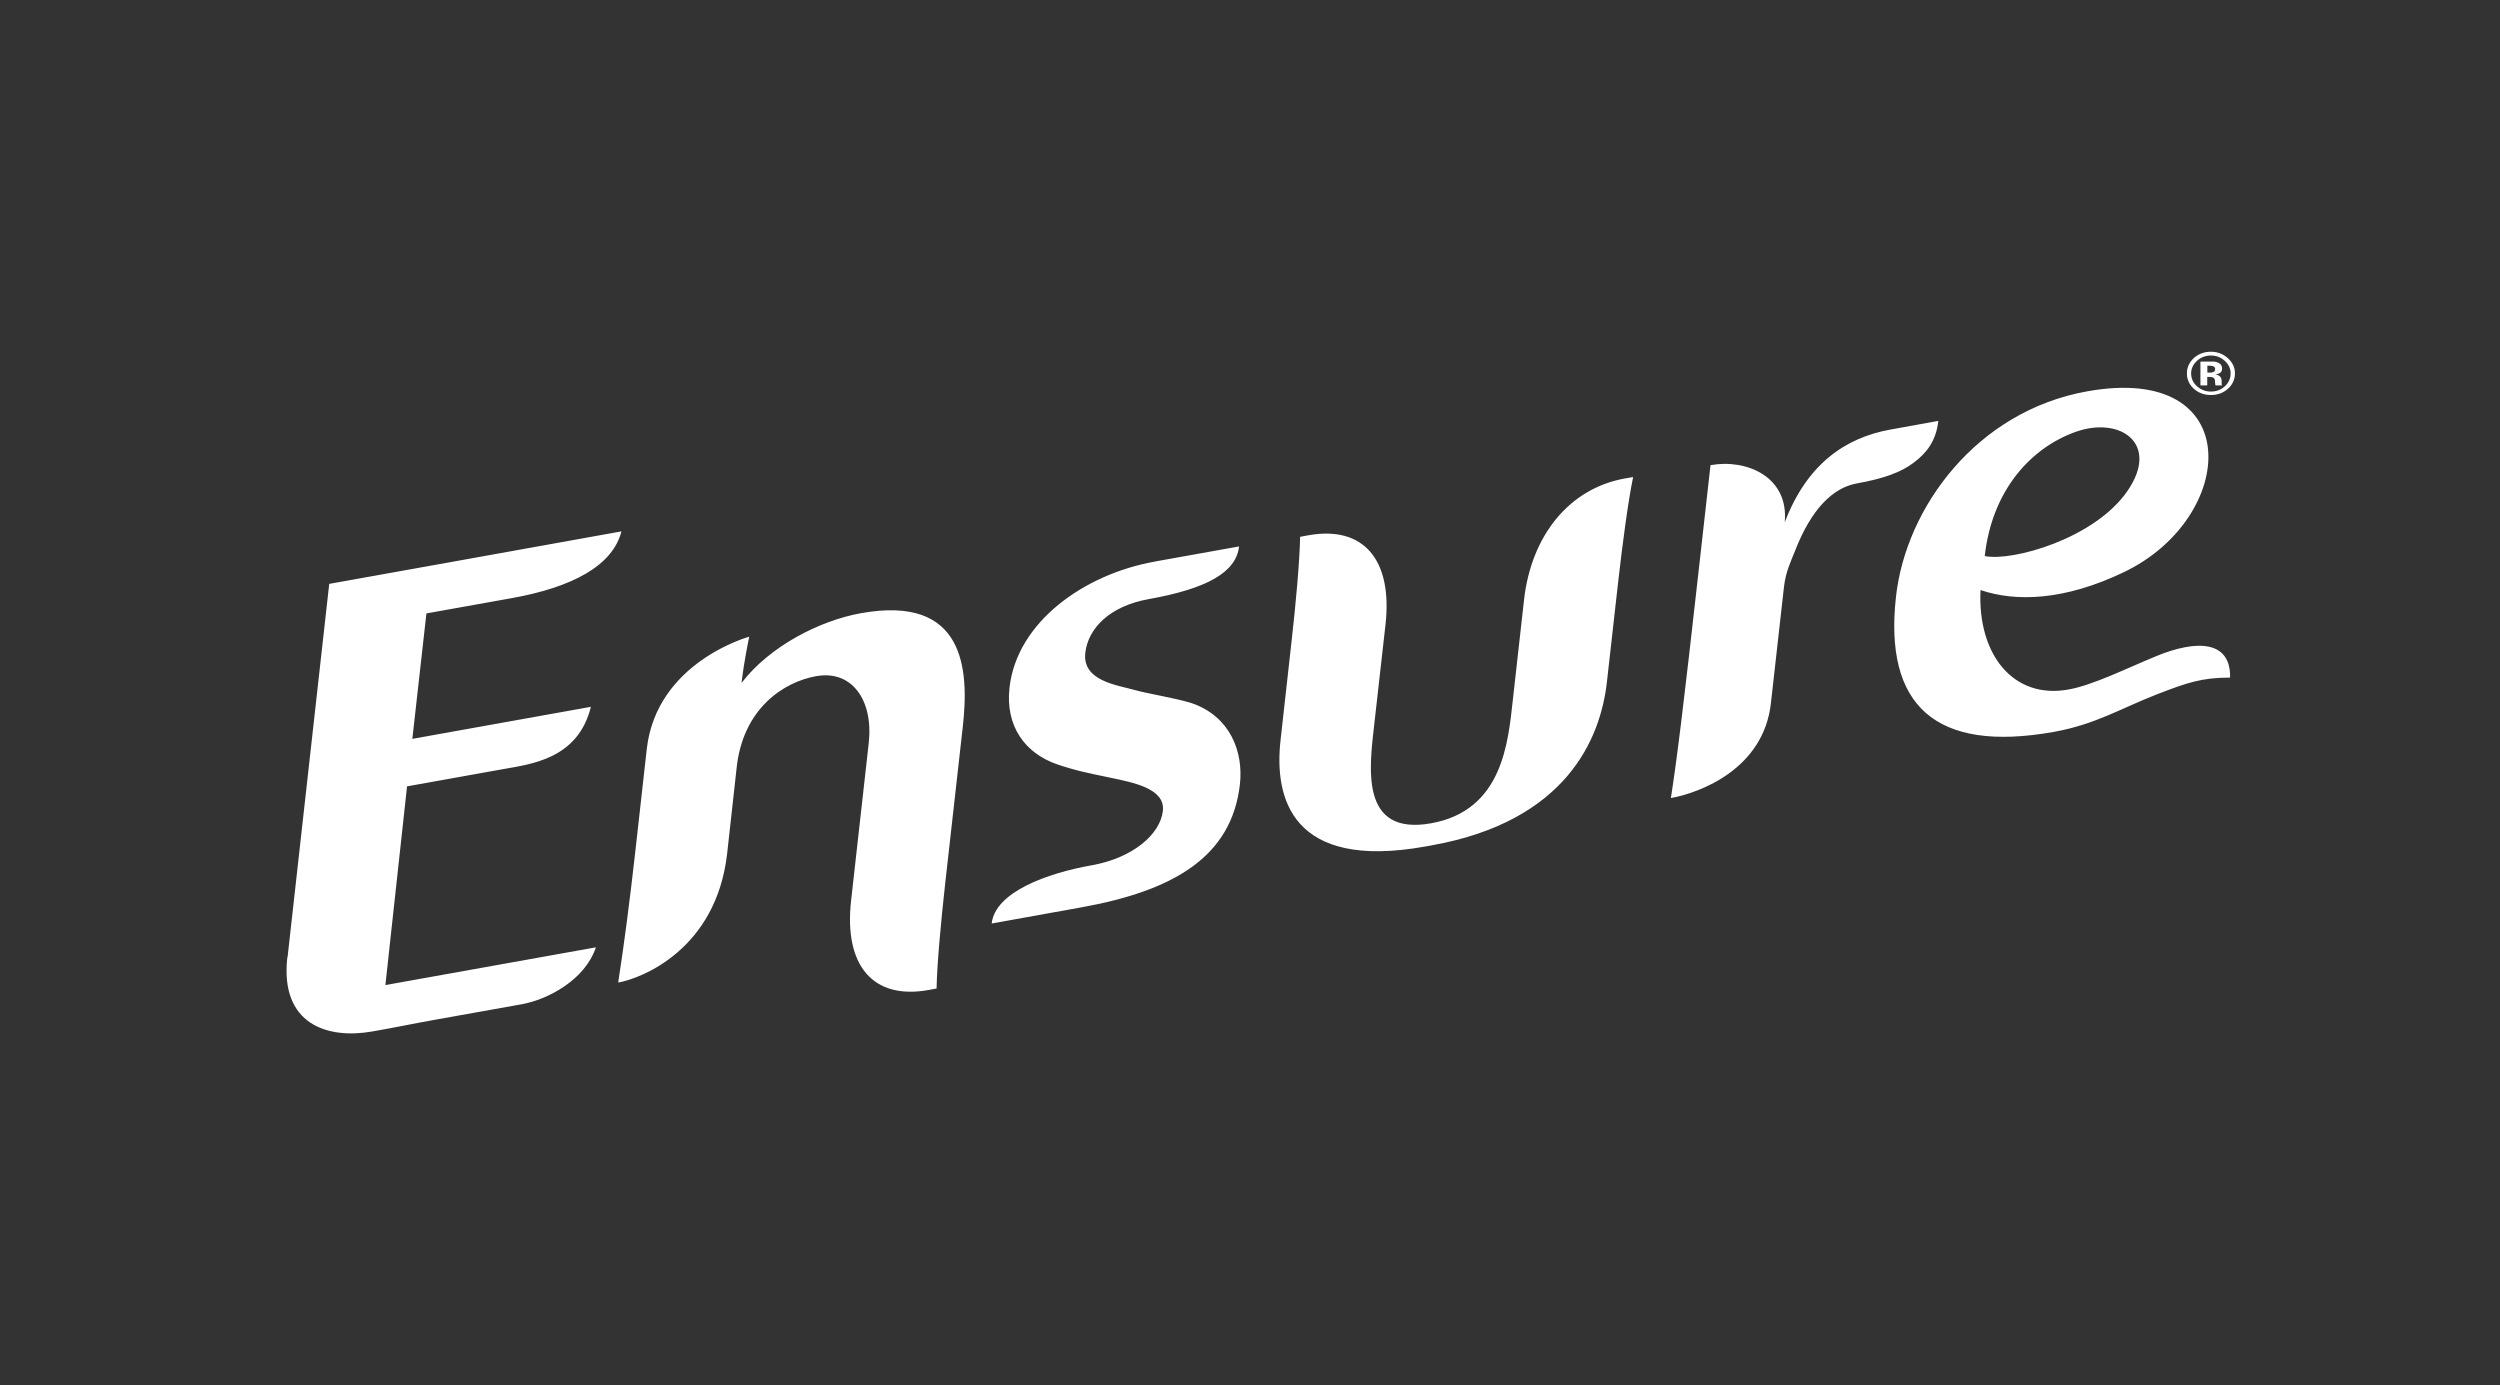 <?xml version="1.0" encoding="UTF-8"?>
<svg id="Layer_2" data-name="Layer 2" xmlns="http://www.w3.org/2000/svg" viewBox="0 0 231 128">
  <rect x="0" y="0" width="231" height="128" fill="#333333" stroke="none"/>
  <defs>
    <style>
      .cls-1 {
        fill: #fff;
      }

      .cls-2 {
        fill: none;
      }
    </style>
  </defs>
  <g id="Layer_1-2" data-name="Layer 1">
    <path id="ENSURE" class="cls-1" d="m26.57,88.45c.7-6.25,3.85-34.5,3.85-34.5,0,0,21.1-3.78,27-4.85-.8,3.15-4.5,5.16-10.15,6.17l-7.87,1.41-1.3,11.59,16.5-2.96c-1.21,4.87-5.59,5.3-8.24,5.78l-8.75,1.57-2,18.36s15.5-2.78,19.3-3.46l.15-.03c-1.01,3.04-4.47,4.83-6.84,5.26-2.37.42-2.17.39-8,1.43-2.4.43-3.53.69-5.84,1.09-4.08.72-8.53-.62-7.83-6.86Zm59.97,2.89c.04-2.27.4-6.12.79-9.66l1.63-14.52c.6-5.3.21-12.23-9.41-10.5-3.79.68-8.41,3.03-11.03,6.44.23-2.05.71-4.27.71-4.27,0,0-8.57,2.33-9.47,10.39l-1.07,9.57c-.52,4.62-1.01,8.37-1.57,12,2.18-.39,9.07-3.07,10.07-11.94l.86-7.77c.55-5.64,4.4-8.07,7.35-8.6,3.33-.6,5.31,2.23,4.87,6.18l-1.63,14.56c-.67,5.97,2,9.18,7.14,8.26l.75-.14h0Zm45.8-13.24c12.34-2.22,15.55-9.79,16.14-15.1l1.03-9.16c.4-3.53.91-7.42,1.39-9.76l-.76.13c-5.13.92-8.65,5.25-9.32,11.22l-1.03,9.21c-.44,3.94-.93,10.24-7.55,11.43-6.63,1.19-5.7-5.18-5.26-9.13l1.04-9.22c.67-5.97-2-9.18-7.13-8.26l-.76.14c-.04,2.27-.39,6.12-.79,9.66l-1.02,9.16c-.59,5.3,1.01,12.01,13.36,9.8l.67-.12h0Zm-40.71,7.23c.33-2.89,5.06-4.64,9.31-5.39,3.7-.67,6.27-2.83,6.51-5.02.23-2.07-2.77-2.62-4.85-3.06-1.91-.4-3.14-.63-4.93-1.24-2.92-1.01-4.8-3.49-4.39-7.09.68-6.05,6.88-10.46,13.38-11.63l.08-.02c3.03-.54,4.71-.84,7.75-1.39-.27,2.39-2.95,3.9-8.36,4.87-3.58.64-5.6,2.69-5.85,4.98-.28,2.57,2.94,2.96,4.5,3.4,1.34.38,3.68.72,5.33,1.23,3.56,1.22,4.79,4.49,4.46,7.48-.75,6.73-6.15,9.86-14.66,11.39l-8.27,1.49h0Zm83.05-45.64c-4.21.76-7.73,3.22-9.77,8.57.39-4.2-3.51-5.88-6.86-5.28l-.95,8.47c-1.62,14.5-2.15,18.66-2.71,22.29,2.72-.49,8.56-2.7,9.24-8.75.44-3.94.69-6.2,1.2-10.69.17-1.5.59-2.27,1.05-3.45,1.49-3.81,3.47-5.78,5.68-6.18,2.56-.46,4.11-1.05,5.24-1.9,1.14-.85,2.09-1.95,2.3-3.88,0,0-1.51.27-4.42.8Zm31.38,22.92c-2.64,0-3.98.47-6.82,1.57-3.21,1.25-5.59,2.74-9.43,3.44-11.05,1.99-15.74-2.5-14.62-12.5.92-8.23,7.44-17.13,17.66-18.96,14.79-2.66,13.91,11.7,3.37,16.72-5.48,2.62-9.95,2.75-13.22,1.64-.29,5.91,2.99,10.12,8.13,9.19,2.27-.41,5.24-1.9,8.1-3.08,3.66-1.51,6.9-1.51,6.83,1.98h0Zm-22.67-11.23c2.53.52,10.12-1.59,13.17-5.99,3.05-4.4-.65-6.95-4.76-5.49-4.11,1.46-7.73,5.36-8.41,11.48Zm22.45-15.44c-.43.38-.95.56-1.55.56s-1.15-.19-1.58-.58c-.42-.38-.64-.86-.64-1.42s.23-1.06.69-1.46c.43-.36.94-.54,1.52-.54.61,0,1.13.2,1.57.59.43.39.66.86.66,1.41s-.22,1.05-.67,1.44h0Zm-2.85-2.59c-.35.33-.53.71-.53,1.16s.18.86.54,1.18c.36.32.79.49,1.29.49s.93-.16,1.29-.49c.35-.33.53-.72.53-1.18s-.18-.83-.53-1.16c-.36-.33-.79-.5-1.29-.5s-.94.17-1.3.5h0Zm.33,2.27v-2.21c.15,0,.38,0,.68,0,.3,0,.48,0,.5,0,.2,0,.36.05.49.12.22.1.33.28.33.52,0,.19-.06.32-.18.4-.12.08-.26.13-.42.15.15.03.27.07.35.13.14.11.21.27.21.49v.2s0,.04,0,.07c0,.02,0,.04.02.06l.02.06h-.61c-.02-.07-.03-.17-.04-.31,0-.13-.02-.22-.04-.27-.03-.07-.09-.13-.18-.16-.05-.02-.12-.03-.22-.04h-.14s-.14,0-.14,0v.78h-.64,0Zm1.17-1.78c-.09-.04-.21-.05-.37-.05h-.16v.64h.25c.15,0,.27-.03.35-.08.08-.05.12-.15.12-.26,0-.12-.06-.21-.2-.25"/>
    <g id="COVER">
      <rect class="cls-2" width="231" height="128"/>
    </g>
  </g>
</svg>